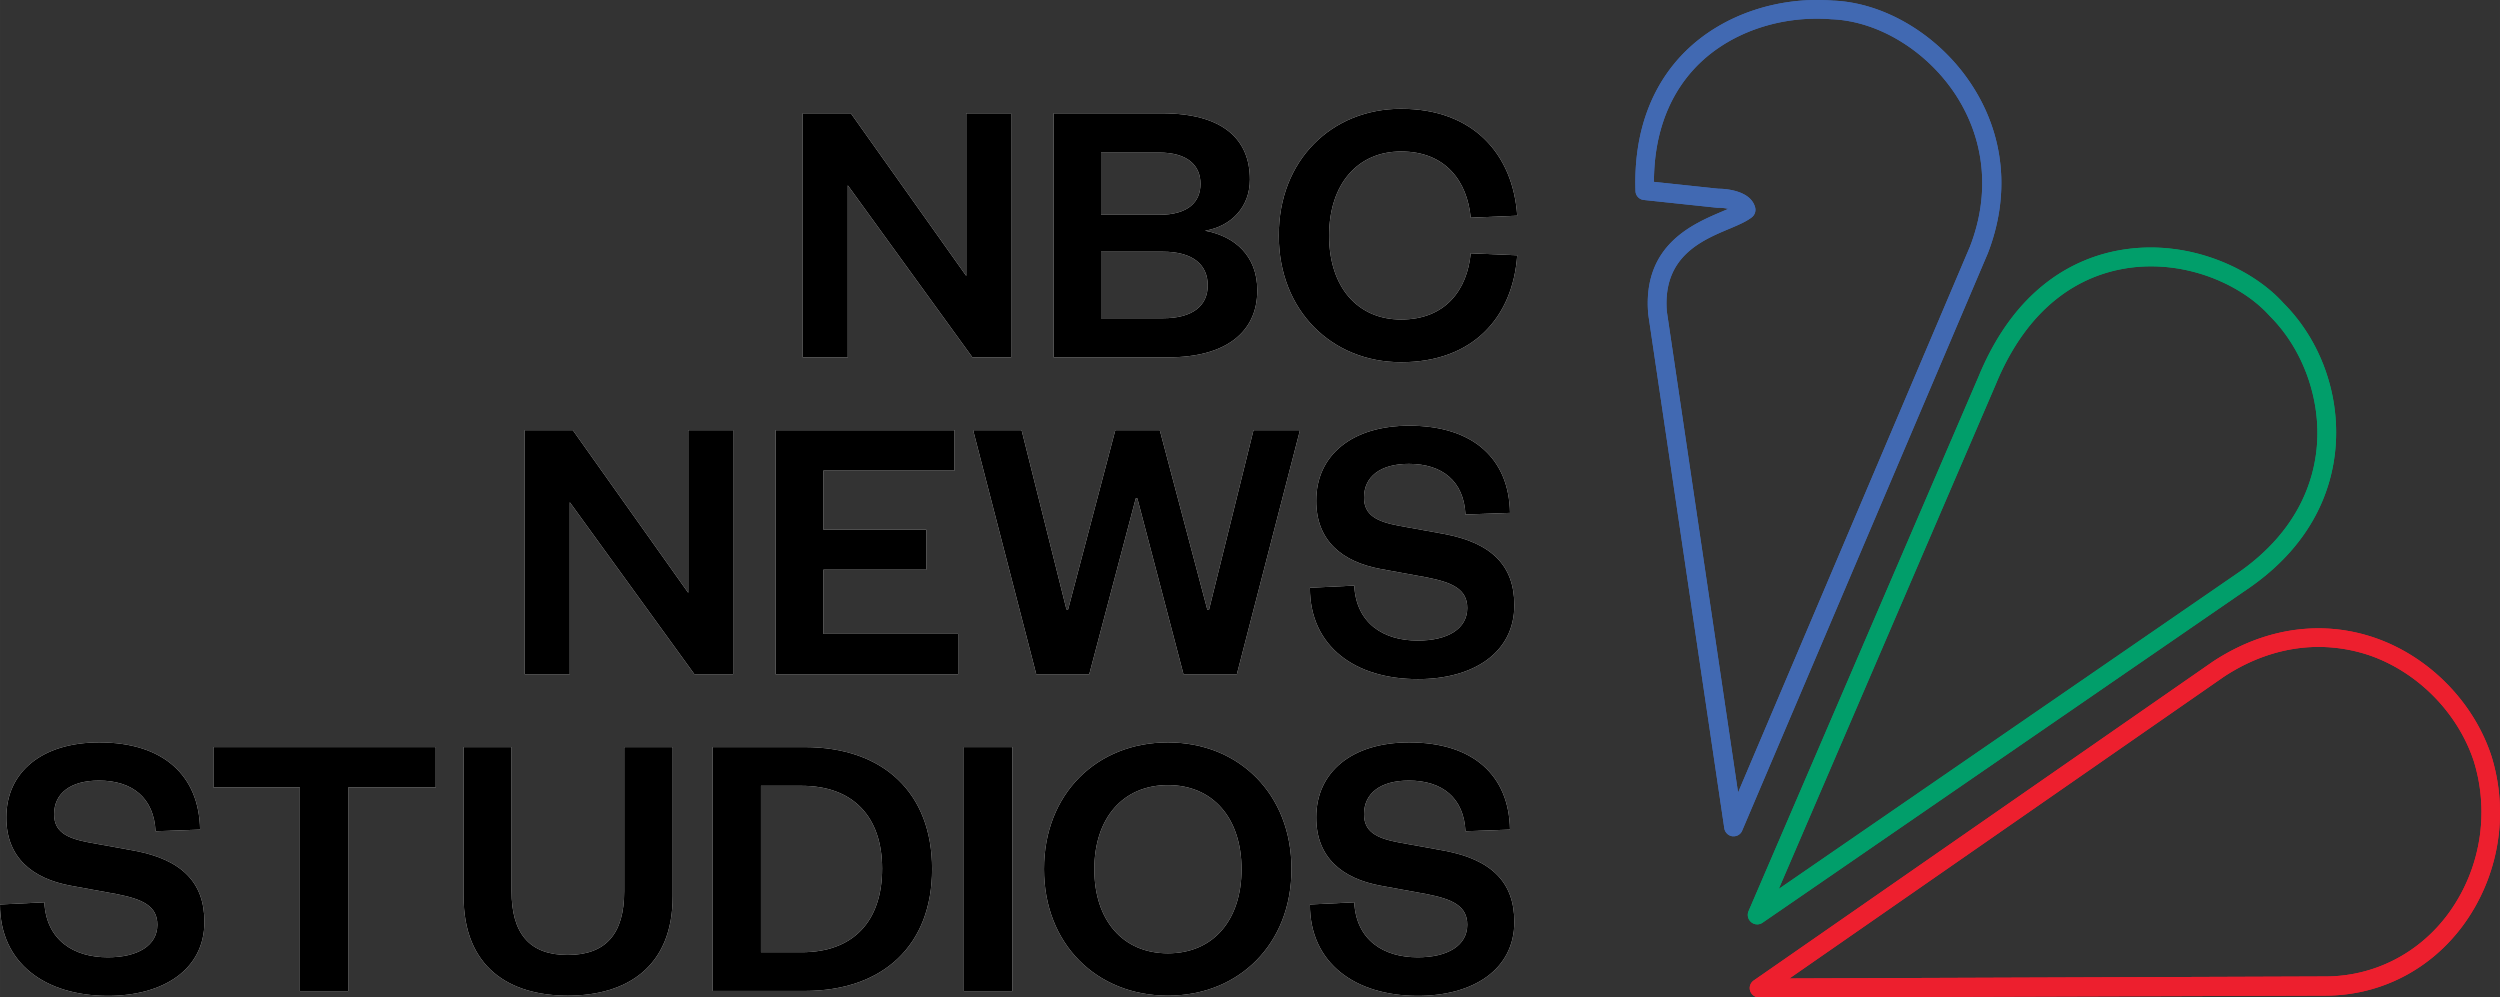 <svg xmlns:xlink="http://www.w3.org/1999/xlink" xmlns="http://www.w3.org/2000/svg" viewBox="0 0 1382.14 551.45" width="1500" height="598.47"><rect x="0" y="0" width="1382.14" height="551.45" fill="#333333" stroke="none"/><defs><style>.a{fill:#fff;}.b{fill:#4169b2;}.c{fill:#019e6a;}.d{fill:#ed1f2e;}</style></defs><polygon class="a" points="534.2 152.55 534.2 62.65 559 62.65 559 197.55 537.6 197.55 468.7 102.45 468.7 197.55 443.8 197.55 443.8 62.65 470.4 62.65 534.2 152.55"></polygon><path class="a" d="M612.6,144.5v36.8h34.2c16.7,0,24.8-7.1,24.8-18.2,0-11.3-8.1-18.6-24.8-18.6Zm0-20.4h32.1c16.1,0,22.9-7.1,22.9-17.1s-6.9-17.3-22.9-17.3H612.6Zm37.2,78.8H586.4V68h59.9c34,0,48.6,14.6,48.6,36.6,0,15.2-10.3,25.9-24.8,28.3,16.3,3,28.9,13.7,28.9,33,0,23.3-17.7,37-49.2,37" transform="translate(-3.9 -5.35)"></path><path class="a" d="M778.5,65.5c39.8,0,61.9,25,64.2,59.1L817,125.7c-1.9-20.1-13.9-36.6-38.5-36.6-24,0-39.8,18-39.8,46.5S754.5,182,778.5,182c24.6,0,36.6-16.5,38.5-36.6l25.7,1.1c-2.4,34.2-24.4,59.1-64.2,59.1-38.3,0-67.6-28.5-67.6-70-.1-41.7,29.3-70.1,67.6-70.1" transform="translate(-3.9 -5.35)"></path><polygon class="a" points="380.5 327.75 380.5 237.85 405.3 237.85 405.3 372.75 383.9 372.75 315 277.65 315 372.75 290.1 372.75 290.1 237.85 316.7 237.85 380.5 327.75"></polygon><polygon class="a" points="529.7 372.75 428.8 372.75 428.8 237.85 527.7 237.85 527.7 260.15 455.2 260.15 455.2 292.85 512.1 292.85 512.1 314.95 455.2 314.95 455.2 350.45 529.7 350.45 529.7 372.75"></polygon><polygon class="a" points="667.5 337.15 668.4 337.15 693 237.85 718.7 237.85 683.8 372.75 654.3 372.75 628.8 275.55 627.9 275.55 602.2 372.75 572.9 372.75 538 237.85 564.8 237.85 589.6 336.95 590.5 336.95 616.6 237.85 641.2 237.85 667.5 337.15"></polygon><path class="a" d="M752.6,329.1c1.1,21,16.3,30.4,35.1,30.4,16.7,0,27.4-6.6,27.4-18,0-10.3-8.1-14.1-22.3-16.9l-25.7-4.7c-21-3.9-35.5-15.4-35.5-37.7,0-25.3,19.9-41.5,51.4-41.5,35.3,0,55.2,18.2,55.7,48.2l-24.6.9c-.9-18.4-12.8-28-31.3-28-15.8,0-24.8,7.1-24.8,18.6,0,9.8,7.1,13.3,19.3,15.6l24.8,4.5c26.5,4.9,39,17.6,39,39.4,0,26.5-22.9,40.9-53.3,40.9-34.7,0-59.7-18-59.7-50.5Z" transform="translate(-3.9 -5.35)"></path><path class="a" d="M28.4,504.2c1.1,21,16.3,30.4,35.1,30.4,16.7,0,27.4-6.6,27.4-18,0-10.3-8.1-14.1-22.3-16.9L42.9,495c-21-3.9-35.5-15.4-35.5-37.7,0-25.3,19.9-41.5,51.4-41.5,35.3,0,55.2,18.2,55.7,48.2l-24.6.9c-.9-18.4-12.8-28-31.3-28-15.8,0-24.8,7.1-24.8,18.6,0,9.8,7.1,13.3,19.3,15.6l24.8,4.5c26.5,4.9,39,17.6,39,39.4,0,26.5-22.9,40.9-53.3,40.9-34.7,0-59.7-18-59.7-50.5Z" transform="translate(-3.9 -5.35)"></path><polygon class="a" points="165.8 547.95 165.8 435.35 118 435.35 118 413.05 240.9 413.05 240.9 435.35 192.5 435.35 192.5 547.95 165.8 547.95"></polygon><path class="a" d="M260.2,500.8V418.4h26.5V498c0,23.3,9.8,35.3,31,35.3,21.4,0,31.3-12,31.3-35.1V418.4h26.8v82.4c0,39.4-25.7,55-58,55s-57.6-15.6-57.6-55" transform="translate(-3.9 -5.35)"></path><path class="a" d="M447.1,531.8c28.5,0,44.5-17.1,44.5-46.2,0-28.7-16.1-45.8-44.5-45.8H424.6v92ZM397.9,418.4h50.9c43.5,0,70.4,25.3,70.4,67.4s-27,67.4-70.4,67.4H397.9V418.4Z" transform="translate(-3.9 -5.35)"></path><rect class="a" x="532.9" y="413.05" width="26.8" height="134.9"></rect><path class="a" d="M649.6,439.4c-24.8,0-40.7,18.2-40.7,46.5s15.8,46.5,40.7,46.5,40.7-18.2,40.7-46.5-15.9-46.5-40.7-46.5m0,116.4c-39.4,0-68.5-28.5-68.5-70s29.1-70,68.5-70c39.2,0,68.3,28.5,68.3,70s-29.1,70-68.3,70" transform="translate(-3.9 -5.35)"></path><path class="a" d="M752.6,504.2c1.1,21,16.3,30.4,35.1,30.4,16.7,0,27.4-6.6,27.4-18,0-10.3-8.1-14.1-22.3-16.9L767.1,495c-21-3.9-35.5-15.4-35.5-37.7,0-25.3,19.9-41.5,51.4-41.5,35.3,0,55.2,18.2,55.7,48.2l-24.6.9c-.9-18.4-12.8-28-31.3-28-15.8,0-24.8,7.1-24.8,18.6,0,9.8,7.1,13.3,19.3,15.6l24.8,4.5c26.5,4.9,39,17.6,39,39.4,0,26.5-22.9,40.9-53.3,40.9-34.7,0-59.7-18-59.7-50.5Z" transform="translate(-3.9 -5.35)"></path><path class="b" d="M925.4,177.4l39.4,266.1L1093,141.7c11.3-29.1,8.4-59-8-84.1-16-24.3-42.8-40.6-68.4-41.6-27.6-2.2-54.7,6.8-72.8,24.1-16.7,16-25.5,38.7-25.5,65.8l35.7,3.8c3.5,0,17.6.8,20.2,10.2a5.27,5.27,0,0,1-1.7,5.5c-2.9,2.3-7,4.1-12.2,6.3-15.8,6.6-37.2,15.6-34.9,45.7m37,290.3h-.7a5.3,5.3,0,0,1-4.5-4.4L915.1,178.8v-.3c-3-37.7,24.6-49.3,41.1-56.3,1.1-.5,2.2-.9,3.2-1.4a27.6,27.6,0,0,0-5.7-.6h-.5l-40.5-4.3a5.08,5.08,0,0,1-4.6-5c-1.1-32.2,8.8-59.2,28.7-78.2,20.2-19.3,50.3-29.4,80.6-27C1046,6.8,1076.1,25,1093.8,52c18.4,28,21.6,61.2,9,93.6,0,.1,0,.1-.1.2L967.1,464.5a5.06,5.06,0,0,1-4.7,3.2" transform="translate(-3.9 -5.35)"></path><path class="c" d="M1193.1,152.6a86.08,86.08,0,0,0-15,1.3c-21.8,3.8-51.8,17.9-70.8,63.9l-120,279,255-175.5c32.2-22.8,40.9-50.2,42.5-69.3,2.2-26.1-7.7-53.6-25.9-71.8l-.2-.2c-12.7-14.3-37.5-27.4-65.6-27.4M975.4,516.4a5.16,5.16,0,0,1-3.3-1.2,5.24,5.24,0,0,1-1.5-6.1l127.1-295.4c20.7-50.3,54.2-65.9,78.6-70.1,37.9-6.5,73.2,10.6,90,29.3,20.6,20.6,31.3,50.5,28.8,80-1.8,21.3-11.4,51.9-46.9,76.9h0L978.3,515.5a5.21,5.21,0,0,1-2.9.9" transform="translate(-3.9 -5.35)"></path><path class="d" d="M1285.8,363c-17.9,0-36,5.6-52.7,16.7L993.2,546.3l296.5-1.1c26.9-.1,51.7-12.8,67.9-34.9a95.23,95.23,0,0,0,14-84c-8.8-26.8-30.9-49.3-57.6-58.6a88.72,88.72,0,0,0-28.2-4.7M976.5,556.8a5.29,5.29,0,0,1-5-3.6,5.08,5.08,0,0,1,2-5.8l253.7-176.2c28.5-18.8,60.4-23.4,90-13.1s54.3,35.3,64.1,65.2a105.42,105.42,0,0,1-15.5,93.4c-18.2,24.8-45.9,39-76.2,39.1l-313.1,1Z" transform="translate(-3.9 -5.35)"></path><polygon points="534.2 152.55 534.2 62.65 559 62.65 559 197.55 537.6 197.55 468.7 102.45 468.7 197.55 443.8 197.55 443.8 62.65 470.4 62.65 534.2 152.55"></polygon><path d="M612.6,144.5v36.8h34.2c16.7,0,24.8-7.1,24.8-18.2,0-11.3-8.1-18.6-24.8-18.6Zm0-20.4h32.1c16.1,0,22.9-7.1,22.9-17.1s-6.9-17.3-22.9-17.3H612.6Zm37.2,78.8H586.4V68h59.9c34,0,48.6,14.6,48.6,36.6,0,15.2-10.3,25.9-24.8,28.3,16.3,3,28.9,13.7,28.9,33,0,23.3-17.7,37-49.2,37" transform="translate(-3.9 -5.35)"></path><path d="M778.5,65.5c39.8,0,61.9,25,64.2,59.1L817,125.7c-1.9-20.1-13.9-36.6-38.5-36.6-24,0-39.8,18-39.8,46.5S754.5,182,778.5,182c24.6,0,36.6-16.5,38.5-36.6l25.7,1.1c-2.4,34.2-24.4,59.1-64.2,59.1-38.3,0-67.6-28.5-67.6-70-.1-41.7,29.3-70.1,67.6-70.1" transform="translate(-3.9 -5.35)"></path><polygon points="380.5 327.75 380.5 237.85 405.3 237.85 405.3 372.75 383.9 372.75 315 277.65 315 372.75 290.1 372.75 290.1 237.85 316.7 237.85 380.5 327.75"></polygon><polygon points="529.7 372.75 428.8 372.75 428.8 237.85 527.7 237.85 527.7 260.15 455.2 260.15 455.2 292.85 512.1 292.85 512.1 314.95 455.2 314.95 455.2 350.45 529.7 350.45 529.7 372.75"></polygon><polygon points="667.5 337.15 668.4 337.15 693 237.85 718.7 237.85 683.8 372.75 654.3 372.75 628.8 275.55 627.9 275.55 602.2 372.75 572.9 372.75 538 237.85 564.8 237.85 589.6 336.95 590.5 336.95 616.6 237.85 641.2 237.85 667.5 337.15"></polygon><path d="M752.6,329.1c1.1,21,16.3,30.4,35.1,30.4,16.7,0,27.4-6.6,27.4-18,0-10.3-8.1-14.1-22.3-16.9l-25.7-4.7c-21-3.9-35.5-15.4-35.5-37.7,0-25.3,19.9-41.5,51.4-41.5,35.3,0,55.2,18.2,55.7,48.2l-24.6.9c-.9-18.4-12.8-28-31.3-28-15.8,0-24.8,7.1-24.8,18.6,0,9.8,7.1,13.3,19.3,15.6l24.8,4.5c26.5,4.9,39,17.6,39,39.4,0,26.5-22.9,40.9-53.3,40.9-34.7,0-59.7-18-59.7-50.5Z" transform="translate(-3.9 -5.35)"></path><path d="M28.4,504.2c1.1,21,16.3,30.4,35.1,30.4,16.7,0,27.4-6.6,27.4-18,0-10.3-8.1-14.1-22.3-16.9L42.9,495c-21-3.9-35.5-15.4-35.5-37.7,0-25.3,19.9-41.5,51.4-41.5,35.3,0,55.2,18.2,55.7,48.2l-24.6.9c-.9-18.4-12.8-28-31.3-28-15.8,0-24.8,7.1-24.8,18.6,0,9.8,7.1,13.3,19.3,15.6l24.8,4.5c26.5,4.9,39,17.6,39,39.4,0,26.5-22.9,40.9-53.3,40.9-34.7,0-59.7-18-59.7-50.5Z" transform="translate(-3.9 -5.35)"></path><polygon points="165.8 547.95 165.8 435.35 118 435.35 118 413.05 240.9 413.05 240.9 435.35 192.5 435.35 192.5 547.95 165.8 547.95"></polygon><path d="M260.2,500.8V418.4h26.5V498c0,23.3,9.8,35.3,31,35.3,21.4,0,31.3-12,31.3-35.1V418.4h26.8v82.4c0,39.4-25.7,55-58,55s-57.6-15.6-57.6-55" transform="translate(-3.9 -5.35)"></path><path d="M447.1,531.8c28.5,0,44.5-17.1,44.5-46.2,0-28.7-16.1-45.8-44.5-45.8H424.6v92ZM397.9,418.4h50.9c43.5,0,70.4,25.3,70.4,67.4s-27,67.4-70.4,67.4H397.9V418.4Z" transform="translate(-3.9 -5.35)"></path><rect x="532.9" y="413.05" width="26.8" height="134.9"></rect><path d="M649.6,439.4c-24.8,0-40.7,18.2-40.7,46.5s15.8,46.5,40.7,46.5,40.7-18.2,40.7-46.5-15.9-46.5-40.7-46.5m0,116.4c-39.4,0-68.5-28.5-68.5-70s29.1-70,68.5-70c39.2,0,68.3,28.5,68.3,70s-29.1,70-68.3,70" transform="translate(-3.9 -5.35)"></path><path d="M752.6,504.2c1.1,21,16.3,30.4,35.1,30.4,16.7,0,27.4-6.6,27.4-18,0-10.3-8.1-14.1-22.3-16.9L767.1,495c-21-3.9-35.5-15.4-35.5-37.7,0-25.3,19.9-41.5,51.4-41.5,35.3,0,55.2,18.2,55.7,48.2l-24.6.9c-.9-18.4-12.8-28-31.3-28-15.8,0-24.8,7.1-24.8,18.6,0,9.8,7.1,13.3,19.3,15.6l24.8,4.5c26.5,4.9,39,17.6,39,39.4,0,26.5-22.9,40.9-53.3,40.9-34.7,0-59.7-18-59.7-50.5Z" transform="translate(-3.9 -5.35)"></path><path class="b" d="M925.4,177.4l39.4,266.1L1093,141.7c11.3-29.1,8.4-59-8-84.1-16-24.3-42.8-40.6-68.4-41.6-27.6-2.2-54.7,6.8-72.8,24.1-16.7,16-25.5,38.7-25.5,65.8l35.7,3.8c3.5,0,17.6.8,20.2,10.2a5.27,5.27,0,0,1-1.7,5.5c-2.9,2.3-7,4.1-12.2,6.3-15.8,6.6-37.2,15.6-34.9,45.7m37,290.3h-.7a5.3,5.3,0,0,1-4.5-4.4L915.1,178.8v-.3c-3-37.7,24.6-49.3,41.1-56.3,1.1-.5,2.2-.9,3.2-1.4a27.6,27.6,0,0,0-5.7-.6h-.5l-40.5-4.3a5.08,5.08,0,0,1-4.6-5c-1.1-32.2,8.8-59.2,28.7-78.2,20.2-19.3,50.3-29.4,80.6-27C1046,6.8,1076.1,25,1093.8,52c18.4,28,21.6,61.2,9,93.6,0,.1,0,.1-.1.2L967.1,464.5a5.06,5.06,0,0,1-4.7,3.2" transform="translate(-3.9 -5.35)"></path><path class="c" d="M1193.1,152.6a86.08,86.08,0,0,0-15,1.3c-21.8,3.8-51.8,17.9-70.8,63.9l-120,279,255-175.5c32.2-22.8,40.9-50.2,42.5-69.3,2.2-26.1-7.7-53.6-25.9-71.8l-.2-.2c-12.7-14.3-37.5-27.4-65.6-27.4M975.4,516.4a5.16,5.16,0,0,1-3.3-1.2,5.24,5.24,0,0,1-1.5-6.1l127.1-295.4c20.7-50.3,54.2-65.9,78.6-70.1,37.9-6.5,73.2,10.6,90,29.3,20.6,20.6,31.3,50.5,28.8,80-1.8,21.3-11.4,51.9-46.9,76.9h0L978.3,515.5a5.21,5.21,0,0,1-2.9.9" transform="translate(-3.9 -5.35)"></path><path class="d" d="M1285.8,363c-17.9,0-36,5.6-52.7,16.7L993.2,546.3l296.5-1.1c26.9-.1,51.7-12.8,67.9-34.9a95.23,95.23,0,0,0,14-84c-8.8-26.8-30.9-49.3-57.6-58.6a88.72,88.72,0,0,0-28.2-4.7M976.5,556.8a5.29,5.29,0,0,1-5-3.6,5.08,5.08,0,0,1,2-5.8l253.7-176.2c28.5-18.8,60.4-23.4,90-13.1s54.3,35.3,64.1,65.2a105.42,105.42,0,0,1-15.5,93.4c-18.2,24.8-45.9,39-76.2,39.1l-313.1,1Z" transform="translate(-3.9 -5.35)"></path></svg>